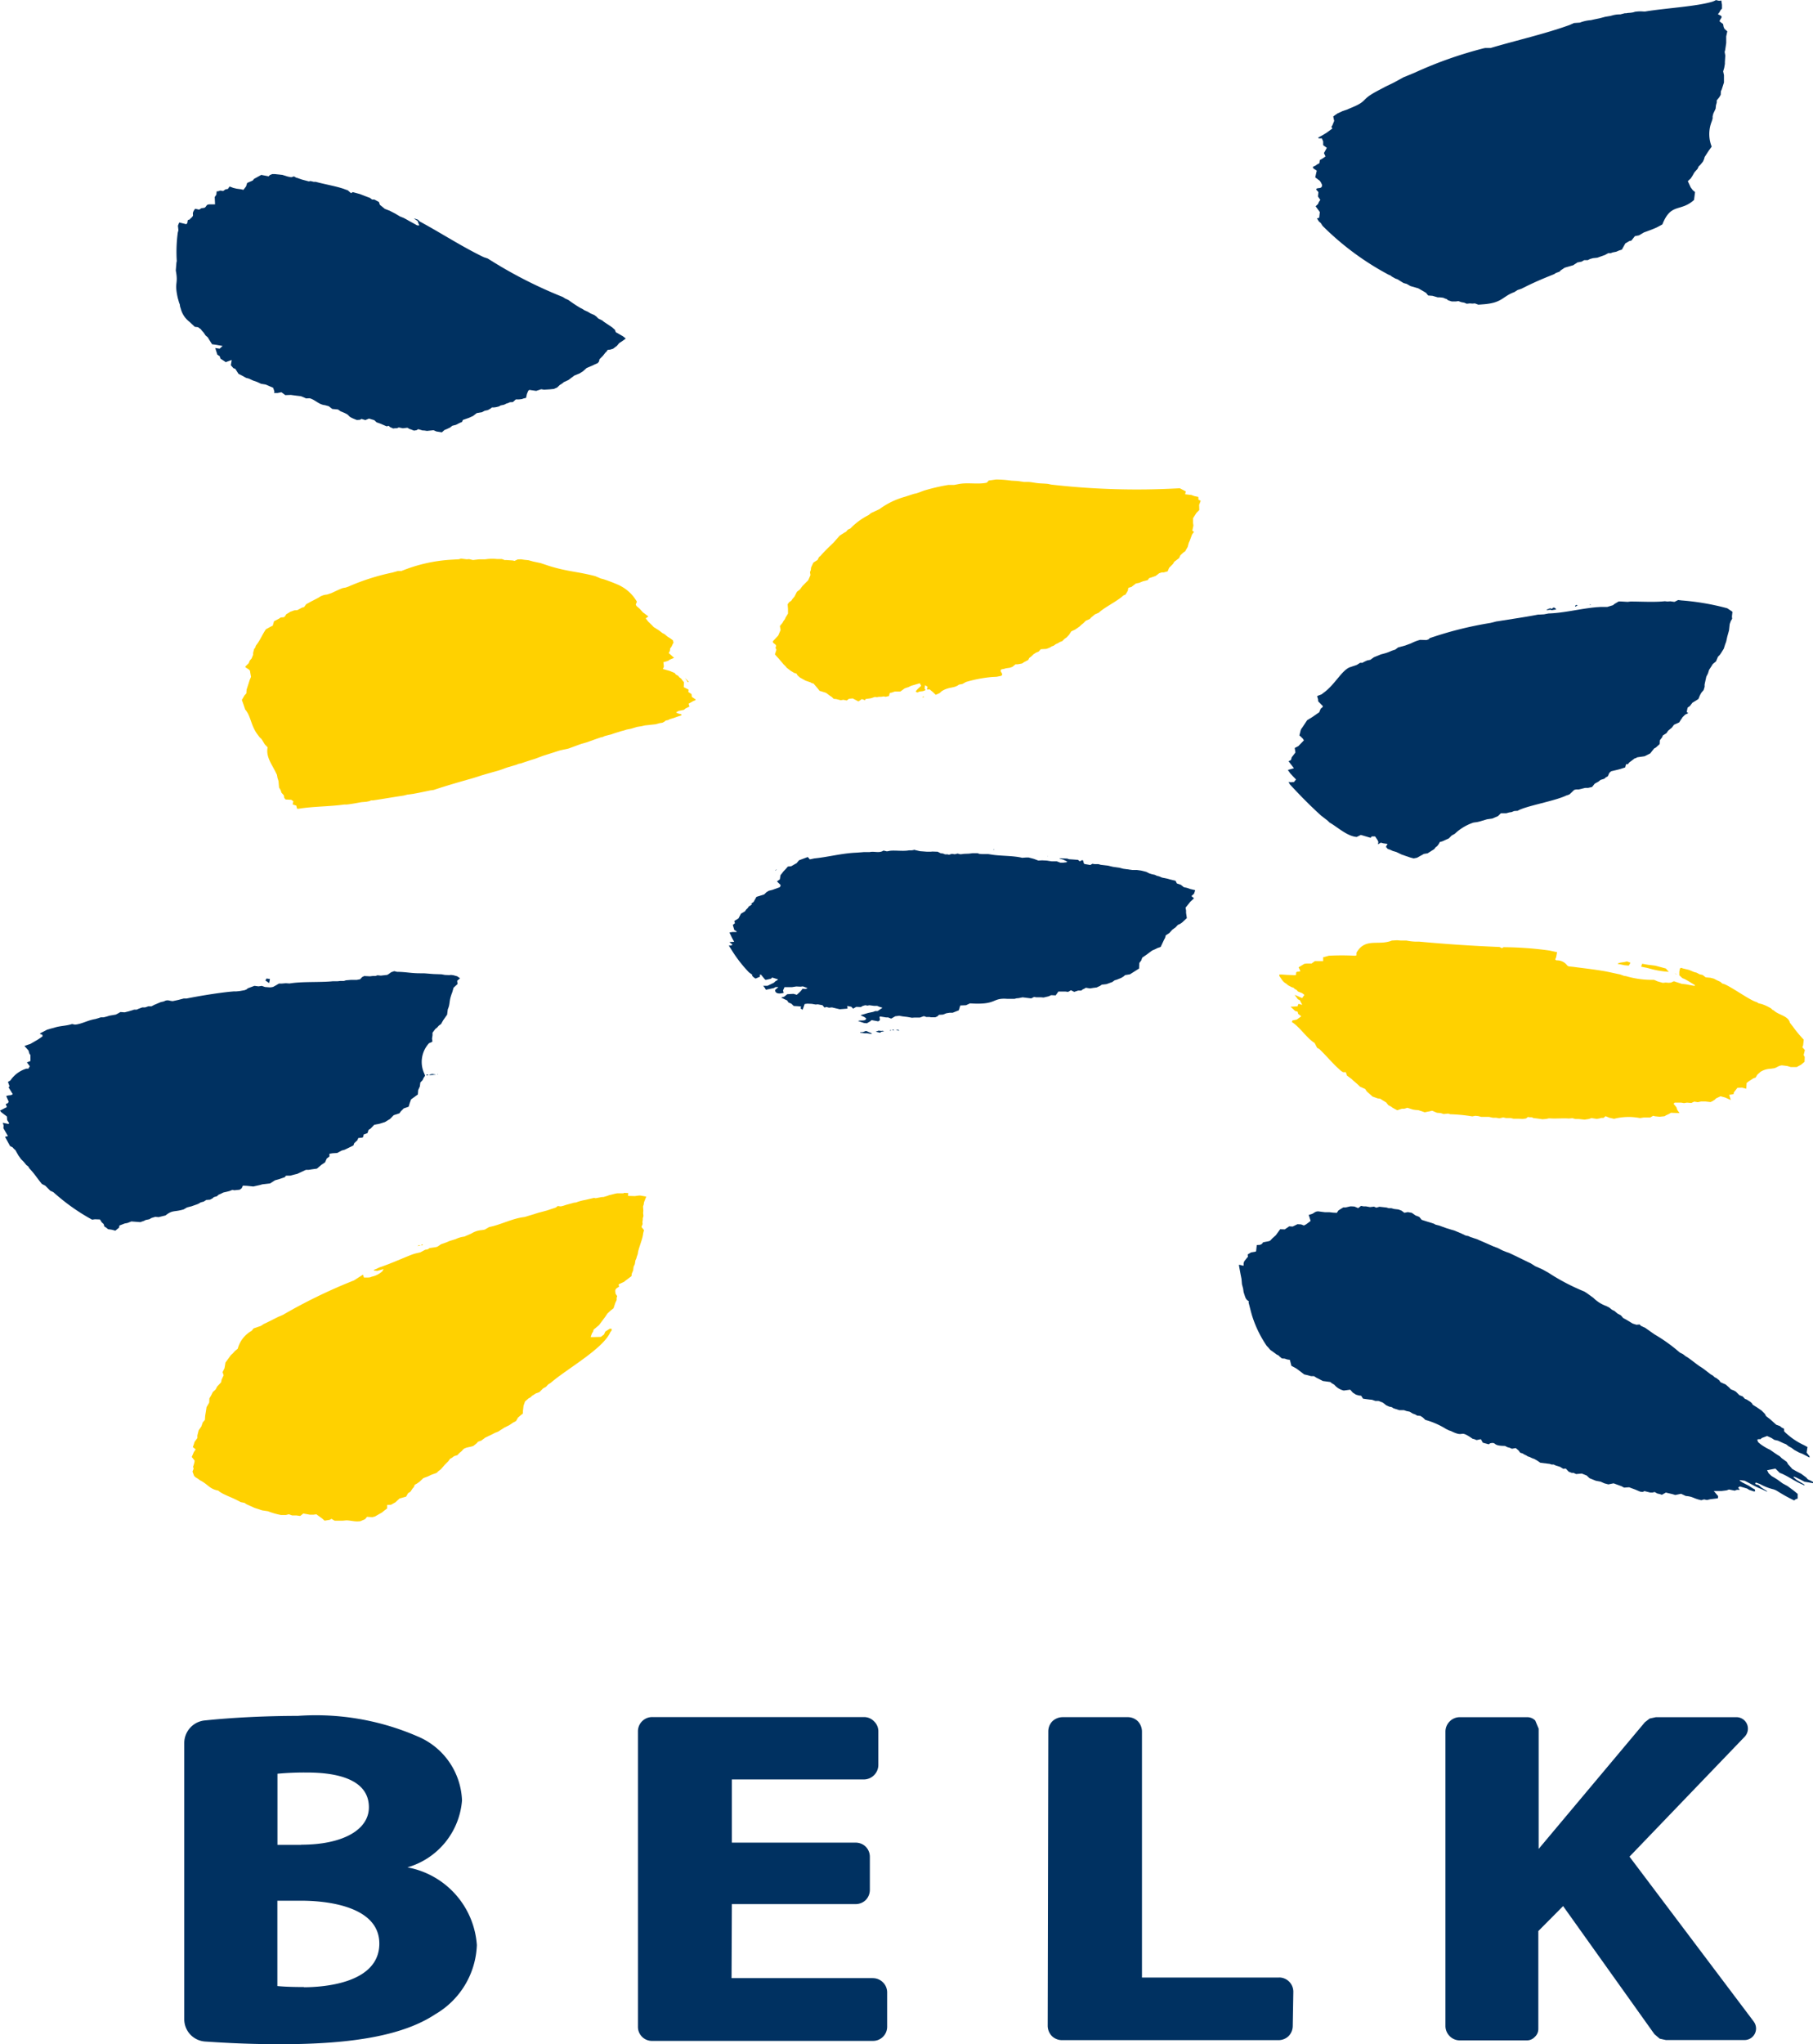 <svg xmlns="http://www.w3.org/2000/svg" xmlns:xlink="http://www.w3.org/1999/xlink" width="63.003" height="71" viewBox="0 0 63.003 71"><defs><clipPath id="a"><rect width="63.003" height="71" fill="none"/></clipPath></defs><g clip-path="url(#a)"><path d="M144.753,0l.123.028.077-.011.023.151V.3l-.05.054-.04.074-.052.065h0l.083.042c.124.057-.045.146-.019.212l.116.087.018.1.029.067.1.087-.038.175v.23l-.035.237-.019.073.022.126-.014.226v.066l-.025.141-.035.116.028.134,0,.253-.077.242-.029.059-.007.128-.05.084-.087.106,0,.075-.028.1-.012.116-.08.17-.024.094,0,.075-.027.093a1.188,1.188,0,0,0-.006.886l-.1.137-.145.224-.018.068-.04.091-.1.122-.046.04-.045.093-.1.112L144,6.018l-.057.1-.054.081-.1.092.1.217.074.1.077.063-.035.274c-.476.428-.8.088-1.1.849l-.185.1c-.151.071-.3.121-.458.18l-.169.1-.144.028-.121.154-.072.017-.139.082,0,0-.12.215L141.4,8.7l-.1.043-.122.024-.066.025-.087,0-.116.064-.263.094-.154.017-.1.028-.081.04-.124,0-.088.052-.151.029-.035.028-.047.027-.057.04-.3.087-.136.092-.042.045-.123.045-.067.043c-.417.166-.721.295-1.122.5l-.149.052-.109.07c-.414.149-.413.369-1.052.422l-.2.015-.118-.044-.087.007-.088-.007-.11.012-.088-.038-.1-.017-.1-.037-.088.012-.146,0-.129-.042-.044-.04-.058-.019-.066-.028-.121-.014h-.07l-.18-.052-.151-.012-.073-.092-.267-.156-.278-.08-.126-.074-.109-.03-.068-.041L133.7,9.7l-.069-.023-.124-.069-.054-.042-.057-.022a9.688,9.688,0,0,1-2.3-1.7l-.064-.1-.064-.052-.066-.106.069-.021h.007l.023-.2-.146-.2.081-.077.032-.074.05-.072v0l-.082-.116.016-.153-.075-.087c0-.1.212.012.2-.168l-.038-.08L131,6.28l-.159-.12.053-.234-.122-.08-.014-.05.106-.052.04-.031.081-.045L131,5.56l.076-.042.12-.082,0-.007-.052-.111.1-.184-.117-.084v0l-.01-.012V4.912l-.04-.094,0-.013v0l-.113,0-.024-.024.168-.092.134-.082.2-.148-.024-.017-.012-.042.031-.047L131.5,4.2l-.032-.148.007-.015.065-.045.078-.054.177-.081.16-.054.083-.037c.706-.285.3-.268,1.032-.644L133.3,3l.26-.125c.118-.064.234-.126.349-.191l.146-.059.241-.1a14.137,14.137,0,0,1,2.413-.851l.042-.007.184,0c.888-.264,1.877-.485,2.748-.8L139.832.8l.208-.015A1.3,1.3,0,0,1,140.418.7l.134-.03.177-.036.188-.05.178-.03.055-.014A.919.919,0,0,1,141.44.5L141.6.46l.05,0,.052-.01.1-.007.085-.013.061-.019A1.181,1.181,0,0,1,142.249.4l.059,0c.654-.113,1.8-.174,2.348-.346l.1-.042" transform="translate(-85.136)" fill="#003161"/><path d="M20.867,17.332l.094,0,.264.028.193.059.111.022.1-.029.065.039.217.073.232.061.057-.012.112.027h.069c.3.084.774.163,1.03.265l.083.029.116.1.06-.036.081.022.166.045.191.074.161.06.071.057.08,0,.158.083.034.1.174.141.168.065.193.1.168.1.119.047c.114.058.225.127.335.184l.138.076.07,0h.007l-.03-.064-.029-.086-.117-.08v-.01h0l0,0,.124.042.062.062c.741.4,1.463.873,2.226,1.241l.136.045.2.124A15.612,15.612,0,0,0,30.968,21.6l.091.057.109.05a4.626,4.626,0,0,0,.413.274l.071.035.07.045.116.052.094.057.132.057.072.052.066.068.136.067.064.052.271.181.108.093.031.084,0,0,.245.139.092.074,0,.013-.123.089-.1.064-.077.094-.133.1-.1.031-.092.011-.03.051-.047.045-.083.106-.121.122-.015.074-.043.058-.1.044-.087.042-.2.084-.129.116-.12.075-.178.072-.208.156-.16.073-.047.041-.095.06-.089.086-.118.05-.132.013-.205.012-.1-.015-.173.057-.24-.035-.038.035-.045.109-.029.134-.092.022-.05.019-.106.013-.109,0-.1.092-.11.006-.046.024-.066.02-.087.042-.118.025-.057.034-.1.025-.077.01-.069,0-.047.04-.094.052-.111.024-.094.05-.18.03-.129.1-.141.064-.215.075-.025.067-.093.04-.119.062-.13.033-.075.06-.114.054-.084.034-.087.08-.19-.03-.1-.044-.226.024-.1-.015H26.1l-.156-.045-.057.035-.089.015-.116-.045-.047-.015-.065-.04-.16.019-.141-.029-.062.027h-.061l-.073.009-.113-.052-.042-.041-.069.019-.235-.1-.116-.04-.083-.076-.181-.054-.127.052-.133-.04-.058.031-.105.006,0,0c-.447-.168-.118-.13-.562-.3l-.092-.065-.2-.019-.121-.094-.134-.037c-.211-.018-.353-.2-.536-.24l-.117.006-.1-.045-.081-.032-.167-.02-.185-.025-.191.007-.134-.1-.138.028-.107,0h-.007l.007-.057-.043-.127L20.78,24.7l-.13-.057-.164-.027-.137-.064L20.2,24.5l-.139-.065-.1-.027-.144-.08-.118-.059-.111-.174-.068-.024-.086-.1,0-.007.028-.161-.007-.013-.2.073-.059-.042-.125-.081-.024-.082-.082-.054-.074-.231.151.023.1-.09V23.3l-.226-.04-.135-.018-.089-.14L18.63,23l-.078-.067-.061-.093-.07-.077-.029-.042-.1-.072-.112-.013L18,22.466a.839.839,0,0,1-.312-.479l-.017-.042-.013-.089-.024-.061-.045-.159c-.13-.579.027-.453-.069-.956l.022-.273.012-.052a5,5,0,0,1,.035-.99l.022-.083-.017-.158.045-.112.238.058c.093-.035,0-.157.123-.157l.012-.022c.218-.176,0-.116.179-.354l.007,0,0,0,.134.029.074-.048.111-.016c.09-.054.043-.116.188-.119l.179,0-.011-.255.056-.08.012-.119.05,0,.074-.025.1.016.084-.059.081-.013,0,0,.057-.082H19.4l.118.045.12.028.145.019.087.021.092-.12L20,17.639l.193-.084.046-.057.25-.138.263.05V17.4l.04-.036Z" transform="translate(-11.411 -11.285)" fill="#003161"/><path d="M31.918,40.436h.007l-.016.024.008-.017" transform="translate(-20.777 -26.329)" fill="#003161"/><path d="M141.832,59.734l.116.014a8.6,8.6,0,0,1,1.592.273l.179.121-.018.163.007.082-.045.071-.039.11-.025.222-.059.212-.04.179-.037.1-.046.144-.087.14-.047.07-.067.067-.069.165-.109.087-.054.087-.077.118-.04.127-.057.111-.059.269v.082l-.034.113-.08.094-.047.085-.054.13-.047.032-.163.1-.084.111-.082.059-.031.151.047.033v.014h-.007l-.094.045-.089.087-.03.049-.029.039-.059.094-.181.082-.074.1-.129.106-.059.087-.122.076-.031.07-.077.1-.007.133-.128.117-.065.036-.074.094-.057.075-.2.1-.252.036-.05.028-.045.012-.07.054-.113.084-.052.064-.061,0-.03.11-.175.057-.092.024-.22.052-.063.054-.054.122-.062.031-.057.052-.134.042-.072.059-.129.07-.092.116-.138.032h-.1l-.228.054h-.091l-.063.015-.168.158-.12.042c-.373.184-1.421.364-1.677.526l-.123.008-.087.036-.084.013-.106.029-.186,0-.1.1-.2.084-.179.025-.238.071-.113.027-.118.016a1.736,1.736,0,0,0-.653.391l-.107.059-.1.1-.22.1-.094.027-.031.064-.055.073-.064.05-.043.059-.232.146-.124.019-.109.06-.132.074-.116.023-.116-.03-.294-.1-.193-.092-.121-.035-.1-.046-.077-.025-.064-.075.057-.1-.146-.02-.088-.024-.1.059.014-.087-.03-.064-.083-.124-.082,0-.038,0-.035.048-.34-.1-.144.07c-.334-.024-.664-.342-.943-.5l-.066-.065-.231-.178c-.378-.344-.739-.709-1.085-1.086l-.04-.076v-.007l.072.014.057-.007h.053l.074-.092-.106-.109-.1-.109-.077-.112.21-.059-.187-.245.083-.039.03-.1.126-.162-.024-.158.124-.064.194-.2-.029-.052-.075-.075-.052-.044.042-.171.019-.05.047-.064.159-.242.072-.045.094-.057.255-.175.052-.124.072-.062v-.04l-.017-.01-.141-.143-.007-.081-.024-.077,0-.03.151-.059.076-.059c.371-.265.626-.773.9-.878l.247-.084.113-.072.082,0,.05-.03.111-.052.113-.023.122-.088.247-.1.158-.042.089-.03.128-.054.122-.04.1-.076.25-.067.2-.075a1.533,1.533,0,0,1,.315-.121l.217.007.075-.025.039-.041a12.654,12.654,0,0,1,2.111-.528l.205-.052.052-.007c.454-.073.952-.144,1.4-.231l.038,0,.165-.009.089-.017.071-.013c.534-.018,1.056-.155,1.587-.21l.064-.007.158-.01.231,0,.2-.061.042-.037.054-.033.1-.059h.074l.238.014.1-.012c.344,0,.857.029,1.19-.01l.092.01.1-.007.145.019Z" transform="translate(-83.515 -38.894)" fill="#003161"/><path d="M158.364,60.153l.015.029-.038-.017Z" transform="translate(-103.099 -39.167)" fill="#003161"/><path d="M156.927,60.222l.052.01,0,0-.082.052-.012-.029Z" transform="translate(-102.152 -39.212)" fill="#003161"/><path d="M154.278,60.485l.05.007.045.047v.014h-.007l-.139.021-.052-.015-.116.015-.016-.015.125-.049.061.019Z" transform="translate(-100.3 -39.383)" fill="#003161"/><path d="M79.015,84.6l.215.05.25.019.114,0,.07-.006.181.006.1.051.092.013.063.027.088,0,.052.013.1-.03.1.014.1-.024.077.022.052,0,.086-.012.181-.007.124-.016.17,0,.067.024.1.007.106,0,.1,0,.112.017c.3.052.771.036,1.064.112l.14-.01.087,0,.179.047.158.059.132-.007.145.007.188.027h.106l.07,0,.125.047.1,0,.106-.014.037-.021-.141-.071-.123-.033-.01-.014h.007l.262.01.064.023.111.007.2.015.061.05.078-.04.035.006.027.1.021.027.205.035.074-.042.073.012.135,0,.08.023.252.029.175.042.216.03.139.036.314.043h.161l.144.02.181.045.108.054.086.027.107.023.069.034.069.016.109.045.2.041.085.025.186.045.045.092.14.048.1.082.117.025.109.039.16.037.01.012-.04.114-.091.083.091.075-.135.128-.04.052-.118.146.017.1,0,.082.027.182-.168.155-.062.043-.084.038-.074.082-.115.082-.111.123-.118.074-.025.089-.044.084-.107.229-.118.043-.062.032-.119.052-.18.134-.163.113-.035.1-.067.084-.008.194-.316.2-.168.028-.054.047-.082.05-.153.062-.075.021-.083.061-.208.074-.158.018-.058.041-.118.055-.113.014-.12.02-.142-.024-.068.04-.045.019-.047.04-.111,0-.135.045-.112-.057-.1.057-.087-.011-.066,0-.185,0-.094.132-.158-.007-.094.042-.169.04-.088-.008-.169,0-.072-.012-.1.05-.3-.037-.136.028-.078.007-.065.018-.093,0-.063,0-.1,0c-.547-.042-.335.22-1.293.157L80.831,90l-.2.009-.052.169-.212.083h-.1l-.118.018-.12.047-.135.007-.065.059-.069.028h-.144l-.052-.011-.113,0-.084-.03-.139.05-.189,0-.085.007-.165-.029-.155-.018-.123-.022-.139.017-.141.082-.109-.042-.069,0-.2-.032c-.08.018.059.124-.077.168l-.217-.041,0,0-.03.012-.031.032-.05.027-.061.037-.1-.009-.208-.07c.071-.04.281.023.281-.094l-.066-.046-.127-.058h.01v-.007l.259-.076.168-.035.071-.028h.084l.168-.116-.118-.037-.066-.029-.112,0-.16-.021-.064.013L77.329,90l-.093.028-.06.036-.16-.007-.109.063-.061-.065v0l-.141-.029.007.086v.006l-.269.022-.273-.064-.1.01-.091-.025-.067.021L75.843,90l-.163-.031-.073.007-.133-.023-.159-.007-.091.012-.072.2-.069-.044.015-.07-.132-.01-.123-.007-.082-.08-.1-.042-.047-.072-.082-.037-.071-.035-.038-.015h-.009v-.007l.009-.01.087-.025.109-.086.215-.013.116.033.109-.1.052-.057.04-.054.094.01.077-.024v0h-.01V89.4l-.152-.054-.081.01-.146-.007-.149.023-.168,0-.08,0-.012,0,0,0,0,0-.052.116.024.082c-.106.031-.3.054-.3-.1l.116-.1h-.1l-.059.034-.276.06-.04-.068-.054-.071.151,0,.22-.106.052-.05.057-.033.03-.022V89.1l-.2-.062-.04.042-.18.04-.023-.011-.024-.024-.117-.144-.041,0h-.006l.006.07-.151.064-.07-.047-.052-.054v-.012l.015-.013-.123-.091a4.629,4.629,0,0,1-.613-.794l-.082-.127h0l0-.01h.073l.045-.022v-.013l-.1-.086v0l.163-.008-.074-.138-.089-.186.106-.017.141,0h0l0-.023-.08-.05-.05-.173.075-.06-.025-.076.146-.089.087-.165.139-.082.041-.061.047-.043.06-.081.022,0,.071-.058v-.022l-.047.01.105-.069.1-.179.268-.083.081-.08.077-.047.127-.032.255-.091.029-.047v-.035L74.26,85.7l.1-.07.025-.149.064-.078.025-.037.1-.106.066-.076.116-.011.124-.071.064-.035.082-.1.212-.079.094-.035.071.082.054-.011.1-.022c.464-.045.972-.182,1.465-.2l.186-.014.08-.007.2,0c.152-.035.336.048.473-.052l.118.027.054-.007c.155-.047.491.016.718-.028h.09l.05-.007.028-.007" transform="translate(-47.261 -55.087)" fill="#003161"/><path d="M98.951,84.555h.012v.007l.007.009-.007,0h-.01l-.015,0Z" transform="translate(-64.421 -55.056)" fill="#003161"/><path d="M102.116,84.974l.037.047Z" transform="translate(-66.49 -55.328)" fill="#003161"/><path d="M104.356,85.209l0,.025.007-.014Z" transform="translate(-67.945 -55.482)" fill="#003161"/><path d="M77.257,86.549l.007.007-.031.042,0-.007h-.007l.007-.012Z" transform="translate(-50.281 -56.354)" fill="#003161"/><path d="M88.893,102.489l.052.035-.077-.014Z" transform="translate(-57.863 -66.733)" fill="#003161"/><path d="M89.3,102.5l.052.035h-.01l-.121-.013.078-.014" transform="translate(-58.096 -66.74)" fill="#003161"/><path d="M88.65,102.548l.032,0v.009h-.007l-.011.015H88.65v-.01l-.007-.014Z" transform="translate(-57.717 -66.771)" fill="#003161"/><path d="M87.336,102.6l.1.01.04-.007.042.012v.013H87.5l-.066.012-.045.031-.149-.036Z" transform="translate(-56.807 -66.803)" fill="#003161"/><path d="M85.868,102.631l.217.087-.047.015-.13-.02-.084,0-.076-.012-.073-.006-.012-.019.106-.007Z" transform="translate(-55.777 -66.825)" fill="#003161"/><path d="M13.7,96.682l.1.024c.292,0,.488.051.792.05l.13,0c.119.007.24.02.359.027l.265.009.113.021.156.007.054-.007.084.01.134.037.1.069-.1.087.013.113-.139.129-.042.15c-.134.338-.062.382-.158.6l-.023.184-.14.2-.07.125-.081.059-.06.069-.057.042-.1.132v.09l-.017.117.014.1-.035.024-.081.033a.958.958,0,0,0-.173,1.042l.029.074,0,.022-.047.07-.031.071-.082.087-.017.136-.058.128-.012.153-.235.169-.029.081-.021.059-.034.115-.171.059-.1.1-.05.071-.2.065-.123.128-.181.111-.185.058-.186.036-.126.132-.07.042-.04.116-.13.047-.021.087-.022.02-.146.017-.03.075-.109.1-.031.083-.3.146-.106.03-.156.084-.159.01-.111.017,0,.094-.094.073-.059.133-.123.082-.159.135-.182.025-.1.017-.1,0-.3.139-.087.021-.156.041H9.969l-.042.008-.025.044-.149.052-.064.021-.133.037-.171.109-.269.031-.08.023-.234.052-.221-.023-.139-.007-.044.092-.07.05-.185.019-.07-.012-.1.04-.21.05-.092.045-.074.032-.06.054-.106.029-.044.042-.089.047-.132.01-.087.057-.1.025-.091.054-.228.082-.16.041-.116.068c-.335.1-.383.012-.631.21l-.24.059-.118-.01-.136.042-.067.041-.134.028-.045.025-.137.048-.311-.024-.137.054-.094.017-.184.07-.012.074-.132.106-.123-.034-.127-.018-.069-.057-.061-.037-.023-.083-.066-.061-.064-.1L3.3,105.3l-.1.013a7.1,7.1,0,0,1-1.343-.953l-.11-.052-.175-.176-.114-.057c-.164-.194-.228-.319-.438-.544l-.037-.064-.066-.05-.087-.106-.1-.1-.094-.134-.1-.178-.052-.045L.437,102.8l-.086-.042-.176-.322.1-.027-.156-.272,0,0,0-.007.007-.088-.03-.094.2.041.018-.019v-.015l-.065-.1-.009-.125-.2-.151L0,101.524l.239-.121L.2,101.3l.081-.04L.3,101.21l-.085-.191L.279,101l.106-.012.06-.032-.148-.24.036-.035-.057-.151.087-.054a1.035,1.035,0,0,1,.554-.408l.071,0,.047-.085-.1-.132.122-.047,0-.21-.033-.042-.035-.116-.139-.156.132-.047.069-.021.268-.156.16-.109-.01-.062L1.4,98.87l-.008-.028.245-.127.122-.036.123-.032c.2-.069.419-.06.621-.129l.105.021.057-.007c.235-.042.395-.146.653-.188l.189-.059H3.6l.113-.028.092-.029.216-.037.064-.032.1-.057.146.01.14-.034.191-.059.084,0,.082-.035.113-.042.1,0,.116-.04h.109l.1-.052.219-.092.106-.024.05-.023c.109-.041.158.011.267.011l.186-.04.187-.049.1,0c.461-.093,1.032-.184,1.475-.233l.156-.014.092,0,.121-.012.173-.03.068-.027.047-.04.229-.085.141.018.116-.016.107.038.151.012.054,0,.078-.014.065-.035.14-.082.1,0,.139-.012.128.009c.457-.075,1.053-.031,1.51-.078l.163,0,.094-.01.123,0L12.022,97l.175-.015h.2l.118-.022.068-.075.074-.037.2.01.1-.012h.092l.071-.024.112.012.224-.025.057-.034.08-.059Z" transform="translate(0 -62.952)" fill="#003161"/><path d="M26.477,97.412l.118.019-.027.139-.132-.089Z" transform="translate(-17.214 -63.427)" fill="#003161"/><path d="M42.874,106.916l.139.024h-.007l-.226.018.007-.021Z" transform="translate(-27.855 -69.615)" fill="#003161"/><path d="M43.572,106.937l.028.017h-.028" transform="translate(-28.371 -69.629)" fill="#003161"/><path d="M42.5,106.982l.042,0h0V107l-.062.008h-.007l.007-.013v-.009Z" transform="translate(-27.661 -69.658)" fill="#003161"/><path d="M127.658,120.05l.092.017.083,0,.136.025.139-.016.08.035.111-.031.245.027.076.023h.089l.1.027.146.017.108.04.1.075.121-.023.139.025.127.09.133.053.082.1.168.054.25.078.064.035.117.029.279.1.27.081.237.1.146.069.092.018.071.033.24.08.092.042c.16.066.312.136.47.205l.141.052.156.08.144.059.1.034c.25.115.5.243.752.362l.158.1.247.109.212.118a7.365,7.365,0,0,0,1.248.653l.089.057.222.16a1.211,1.211,0,0,0,.448.285l.106.054.094.075.089.045.1.086.121.065.077.09.132.073.2.121.13.042.111-.01.045.047.153.072.313.221a5.67,5.67,0,0,1,.888.637l.109.054.089.07.089.054c.13.092.248.187.376.281l.139.089.271.208.068.038.074.066.054.025.1.079.045.065.181.081.116.1.059.065.105.041.071.04.123.122.112.044.081.087.057.018.127.081.054.047.035.057.142.089.164.113.116.117.04.076.153.119.2.18.126.045.062.052.081.04.007.094a2.435,2.435,0,0,0,.691.479l.118.064-.029.193.1.129v.043l-.243-.127-.116-.045-.167-.09-.1-.075-.1-.054-.087-.069-.1-.04-.18-.085-.129-.029-.1-.065-.151-.069-.188.071-.041.04-.068,0-.047.012.028.087.078.067a1.792,1.792,0,0,0,.337.2l.215.149.132.084.064.064.172.124.05.089.038.039.105.119.13.074.177.092.172.126.064.072.07.029.081.042.042.025-.01.035-.156-.028-.146-.024-.1-.053-.2-.1-.069-.025v.007h-.01v.018l.093.081.285.174,0,.017v.009l-.144-.064c-.211-.094-.5-.3-.715-.371l-.151-.148-.29.054.057.111.1.092.1.059.117.074.168.124.165.089.218.16.138.114v.087l0,.076-.069.023-.054.041a5.344,5.344,0,0,1-.545-.3l-.081-.049-.08-.033a1.871,1.871,0,0,1-.48-.186l-.133-.05-.037.016.017.039.11.032.093.085.191.121.009.014h-.007v.006l-.2-.092c-.207-.08-.39-.195-.578-.287l-.168-.022v.022l.088.059.231.119.116.076.089.05.012.059-.037.012-.173-.057-.069-.045-.156-.046-.1-.028-.058.04.06.078v0l-.105,0-.074.028-.2-.04-.08.03-.175.022h-.271l.151.179-.011.076-.267.032-.111.027-.1-.022-.094.028c-.273-.055-.293-.13-.54-.146l-.165-.077-.2.042-.1-.03-.23-.054-.136.077-.068-.023-.093-.022-.092-.052-.07.019-.083,0-.2-.05-.064.03-.082-.01-.179-.075-.21-.078-.173.012-.092-.049-.274-.1-.181.037-.139-.037-.133-.059-.162-.03-.22-.089-.1-.094-.168-.067-.2.017-.087-.041-.062,0-.107-.042-.1-.106-.093.007-.1-.066-.159-.05-.069-.033h-.074l-.065-.022-.326-.04-.089-.062-.106-.063-.1-.038-.077-.038-.066-.02-.05-.034-.076-.035-.047-.032-.089-.027-.054-.075-.1-.086-.132.024-.082-.035-.074-.019-.089-.045c-.46,0-.266-.139-.51-.092l-.05.037-.208-.057-.03-.057-.038-.064-.149.031-.068-.029-.071-.018c-.5-.349-.237-.012-.755-.269l-.066-.021-.1-.049a2.724,2.724,0,0,0-.718-.315l-.094-.087-.081-.052-.113-.01-.061-.038-.094-.035-.106-.064-.106-.021-.094-.032-.16,0-.2-.064-.059-.04-.092-.019-.1-.045-.121-.094-.149-.059-.111,0-.115-.04-.081-.007-.148-.019-.085-.013-.061-.1-.084-.01-.1-.029-.111-.072-.087-.1-.224.03a.607.607,0,0,1-.327-.2l-.091-.054-.05-.042-.257-.035-.092-.047-.132-.067-.087-.054h-.1l-.114-.032-.125-.029-.271-.205-.173-.092-.054-.208-.1-.016-.077-.027-.1-.007-.072-.057-.037-.042-.074-.038-.136-.1-.087-.062-.064-.077-.059-.062a3.963,3.963,0,0,1-.515-1.071l-.028-.1-.089-.347.013-.013v-.014c-.1-.062-.115-.111-.151-.222l-.032-.1-.017-.122-.04-.149-.016-.185-.029-.146-.057-.309,0-.032v-.007l.149.035.01-.006,0-.081.022-.066.1-.127.03-.03-.01-.081.114-.07.054-.01.087-.014.037-.015.024-.218.114-.007.063-.032.043-.057.181-.034.059-.018.089-.093.113-.1.151-.209.158.006.157-.107.116.009.17-.082.125.007.1.037.076-.04.156-.118-.066-.209.1-.029c.087-.03.113-.092.231-.094l.234.03h.156l.125.014.13.007.059-.087.164-.1.081,0,.162-.037.061,0,.087.006.128.054Z" transform="translate(-80.361 -78.167)" fill="#003161"/><path d="M160.7,130.149l.025.028-.011-.008,0,0Z" transform="translate(-104.636 -84.742)" fill="#003161"/><path d="M162.6,131.4l.01.007Z" transform="translate(-105.871 -85.556)" fill="#003161"/><path d="M84.719,47.735a4.088,4.088,0,0,1,.537.04l.217.012.212.032.117,0c.126,0,.227.026.349.041s.249.013.375.028l.114.024a26.169,26.169,0,0,0,4.468.127l.208.109-.022.1.217.025.106.039.134.027.007.1.077.032-.055.145.006.179-.1.1-.117.184,0,.168.012.087-.038.178.059.04-.068.092-.078.212-.035.077-.04.146-.059.1-.024.047-.068.047-.1.092-.047.1-.169.129-.038.067-.09.092-.05.052-.045.108,0,.01-.139.038H90.48l-.089.03-.122.093-.16.056-.064.019-.052.071-.163.04-.134.054-.118.025-.151.118-.105.028L89.3,51.6l-.079.132-.073.031c-.235.215-.645.4-.858.6l-.137.059-.13.111-.042.047-.139.06-.092.093-.057.042-.071.068-.154.106-.132.061-.076.118-.089.095-.073.049-.076.077-.08.029-.067.042-.08.035-.066.05-.074.027-.052.035-.134.052-.19.01-.078.084-.085.033-.089.057-.069.068-.084.064L85.844,54l-.156.083-.061.042-.151.028H85.4l-.112.09-.086.03-.134.019L85,54.312l-.089.017c-.1.069.1.151-.01.226l-.156.031-.167.009a4.679,4.679,0,0,0-.9.172l-.123.069-.12.023c-.181.139-.327.061-.6.227l-.076.069-.132.058-.1-.095-.113-.094-.057.005-.035,0h0l.016-.1-.084-.05-.012.127.036.041-.086.037-.134.017-.069.032-.04-.017-.015-.03.066-.074.119-.112-.047-.088-.3.088-.092.045-.13.044-.156.111-.193,0-.106.037-.064.01L81,55.256l-.111.025-.072-.012-.092.014-.076,0-.064.012-.077-.007-.135.045-.188.027v.006l-.014.036-.112-.041-.111.078h-.017l-.188-.1-.132.012-.076.059-.118-.024-.092.015-.156-.04-.087-.007-.066-.064-.068-.045-.133-.1-.167-.054-.057-.014-.062-.08-.151-.178-.059-.011-.042-.027L78.1,54.72l-.106-.059-.089-.05-.078-.07-.042-.067-.077-.021-.121-.073-.141-.109-.045-.057-.054-.05-.17-.2-.139-.154.052-.163-.034-.073c.093-.128-.129-.133-.085-.227l.181-.191.083-.193-.024-.139.088-.106.035-.065.047-.061.03-.068.081-.131v-.1l0-.061-.012-.162L77.529,52l.08-.057.039-.06.07-.081.084-.166.108-.086.083-.113.11-.112.091-.089.037-.082.042-.1-.017-.1.029-.075.009-.086.08-.171.146-.094.05-.1.052-.04c.146-.169.3-.312.463-.471l.136-.156.064-.073.176-.114.046-.021.065-.076.09-.042a2.3,2.3,0,0,1,.629-.463l.085-.07.294-.137a2.7,2.7,0,0,1,.883-.429l.307-.1.1-.022.094-.032.156-.059a6.722,6.722,0,0,1,.859-.2l.2,0,.148-.028c.326-.066.663.02.985-.05l.069-.076.082-.01.118-.016Z" transform="translate(-50.109 -31.081)" fill="#ffd100"/><path d="M31.722,55.609l.2.025.085-.007.133.032.216-.025.21,0,.071-.009a1.623,1.623,0,0,1,.344,0h.163l.113.04.013-.007.252.016.064.015.106-.05.113-.006.122.018.144.015.163.045.255.054.3.1c.652.2.944.186,1.6.353l.191.082.088.022a5.84,5.84,0,0,1,.57.22l.071.04a1.384,1.384,0,0,1,.488.46l.04.063-.04.1.027.052.108.093.117.129.187.139-.093.067h0l.088.114.144.14.047.05.181.113.119.092.08.042.094.08.109.069.083.062.021.08-.028.052-.045.094-.042.052-.012.089-.04.076.188.166-.153.063-.05.038-.128.04-.042.009.017.156-.035.082.231.064.181.075.041.055.084.046.035.047.062.045.047.066.052.06-.007.173.16.081.007.007-.007.082.109.069.014.1.122.082.007.027-.085.037-.16.089.03.1-.127.061-.066.052-.188.039-.087.053.082.037.1.024.012.027-.007.013-.146.047-.116.043-.139.041-.057.031-.082.016-.052.042-.064.034-.1.016-.141.039c-.125.011-.248.028-.371.04L38,61.43l-.154.024-.215.064-.151.03-.1.032L37.3,61.6c-.111.037-.226.066-.329.106l-.255.067-.062.03-.089.02-.2.07-.279.1-.169.047c-.153.054-.3.109-.447.163-.11.031-.228.045-.342.079l-.242.078-.316.1-.283.106c-.158.047-.319.1-.474.154l-.092.019-.075.032-.264.077c-.121.036-.238.088-.358.123-.2.057-.394.11-.587.168l-.277.089c-.464.132-.927.263-1.384.416l-.126.018c-.188.04-.382.081-.577.116l-.21.028-.132.034c-.359.052-.712.117-1.069.167H28.6l-.064.027-.105.021-.168.014c-.165.029-.337.064-.515.083h-.089c-.508.071-1.08.063-1.573.145l-.059,0L26,64.188l-.126-.041.024-.11-.072-.051-.2-.011-.045-.057-.015-.089-.08-.088-.031-.094-.053-.086-.02-.225-.035-.111-.019-.106-.024-.048c-.133-.293-.369-.564-.3-.906l-.1-.105-.107-.178-.071-.067-.08-.106c-.237-.33-.216-.618-.423-.861l-.052-.156-.062-.173.094-.162.061-.066.01-.132.075-.232.031-.1.047-.11-.02-.111-.016-.1-.027-.036-.132-.086v-.029l.115-.112.038-.094.06-.068.054-.127v-.064l.034-.136.045-.061.016-.059c.157-.194.211-.365.351-.571l.185-.1.052-.023.045-.156.17-.087.063-.043.106-.008.035-.027.054-.08.091-.052.045-.031.144-.05.1-.006.165-.088.07-.018.074-.1.166-.092.106-.054.156-.081a.561.561,0,0,1,.295-.109l.153-.05c.13-.058.262-.128.4-.177l.1-.017.086-.03a7.734,7.734,0,0,1,1.534-.49l.191-.054.123,0a5.424,5.424,0,0,1,1.727-.392l.273-.016Z" transform="translate(-15.704 -36.208)" fill="#ffd100"/><path d="M68.238,67.487l.127.134-.03.017Z" transform="translate(-44.431 -43.942)" fill="#ffd100"/><path d="M91.914,69.324l.037.01-.045.032v0H91.9Z" transform="translate(-59.837 -45.138)" fill="#ffd100"/><path d="M131.567,93.606l.121.01.2,0a2.014,2.014,0,0,0,.315.038h.133c.962.089,1.833.146,2.789.186l.086.042.052-.035a12.058,12.058,0,0,1,1.6.116l.26.057v.012l-.031.167-.025.057,0,.03.042.019a.432.432,0,0,1,.372.18l.047.028.147.015.216.028c.281.035.569.071.847.118.191.032.387.082.577.119l.141.05.069.01a3.183,3.183,0,0,0,.854.128l.116,0,.124.053.181.052.1-.011.105.009.079-.007.1-.047.275.09.133.014.238.045.074.011.018-.021-.245-.151-.121-.066-.075-.03-.108-.1,0-.126.024-.115.047-.017.054.021.214.051.163.07.1.027.1.054.109.025.106.082.166.015.116.03.114.059.111.05.073.064c.188.016.971.6,1.192.641l.063.042.111.027a1.5,1.5,0,0,1,.328.153l.042.043.054.028c.156.156.5.18.557.427l.119.151.007.012a4.071,4.071,0,0,0,.354.421l-.021.195-.027.068.087.1-.042.173.037.065-.006.17-.121.1-.151.082-.1,0-.106,0-.116-.035-.1-.014-.092-.01c-.118.01-.165.071-.267.1l-.139.019a.693.693,0,0,0-.339.106l-.111.1-.059.1-.073.023-.156.1-.083.064-.011.2-.148-.038-.162.007-.123.16-.01.06-.151.022.054.181-.193-.087-.164-.043-.153.073-.046.046-.077.049-.069.033-.176-.02h-.156l-.111.024-.125-.02-.1.047-.154-.012-.1.017-.1-.017-.076,0-.146,0-.042.039.1.122.03.091.076.112-.294-.011-.076.043-.1.047-.05.03-.168.017-.158-.015-.07-.017-.1.059-.133,0h-.092l-.132.02a2.047,2.047,0,0,0-.9.025l-.163-.037-.134-.054-.067.059-.08,0-.059.019-.1.016-.182-.028-.094.032-.146.022-.2-.022-.119,0-.105-.028-.128.012c-.121-.013-.372,0-.512,0l-.174-.007-.1.021-.123.01-.2-.028-.112-.012-.062-.028-.081,0-.05-.012-.07.054-.118.016-.134-.008-.182,0-.1-.024-.158,0-.1-.02-.136.029-.106-.019-.117,0-.135-.03-.269,0-.1-.027-.106-.01-.106.02a5.594,5.594,0,0,0-.76-.074l-.078-.023-.156.016-.1-.033-.136-.012-.163-.07-.258.054-.22-.074-.094-.007-.092-.013-.2-.062-.107.033-.083,0-.158.052-.063-.032-.094-.05-.054-.041-.1-.054-.074-.094-.136-.082-.066-.045-.094-.014-.181-.064-.2-.181-.054-.082-.173-.076-.116-.109-.129-.11-.057-.054-.158-.116-.04-.118-.094,0-.069-.042c-.313-.274-.484-.5-.757-.762l-.077-.042-.087-.168c-.263-.158-.54-.583-.791-.726l0,0,.022-.057.149-.03.156-.113-.108-.087-.012-.054-.012-.022-.08-.021-.059-.057-.1-.092h.007v0l.238-.014.012-.052.024-.035.11.035v-.007h.01l-.08-.153-.066-.033-.111-.151h.007l.1.042.151.069.079-.113-.083-.062-.139-.054-.052-.057-.064-.033-.04-.042-.07-.022-.123-.065-.054-.048-.076-.05-.051-.052-.038-.051-.082-.121v-.05h.082l.175.012.262.011.058-.006c.017-.078-.021-.116.09-.116l.065-.017-.063-.134.2-.121.077-.01.173,0,.115-.084.289,0,0-.134.2-.054a8.435,8.435,0,0,1,.9,0l.057-.012v-.092c.31-.537.769-.231,1.228-.422Z" transform="translate(-83.016 -60.949)" fill="#ffd100"/><path d="M161.447,95.713l.123.045-.059.1-.143-.012-.239-.047,0-.015.093-.03.122-.017Z" transform="translate(-104.91 -62.321)" fill="#ffd100"/><path d="M163.515,95.945l.2.035.24.029.139.035.246.066.054.065.05.05h-.007v0l-.111-.009a3.183,3.183,0,0,1-.6-.118l-.245-.052Z" transform="translate(-106.45 -62.472)" fill="#ffd100"/><path d="M166.8,96.89l.059.025v.014Z" transform="translate(-108.604 -63.087)" fill="#ffd100"/><path d="M127.916,98.42l.22.16Z" transform="translate(-83.289 -64.083)" fill="#ffd100"/><path d="M34.125,118.752l.146.007-.007.092.01.007.226.007.137-.019.059,0,.2.036-.078.2-.011.08-.022.061.01.144-.007.084.01.106-.022.079v.053l-.012.074.007.074-.04.1.087.11-.028.106c-.016.209-.181.559-.187.719l-.03.08-.023.083-.029.061-.022.132-.042.089-.016.128-.047.11-.012.091-.193.144-.064.052-.191.089.018.08c-.073.05-.146.069-.129.178l.007.066.057.084-.019.062v.073l-.047.1-.062.187-.1.077-.113.106-.075.113-.217.29-.06.05-.064.054-.059.045-.028.085-.031.045-.047.128h.007v.007h.092l.255-.007.109-.083.045-.1.153-.1h.064l.006.054-.048.066c-.256.582-1.505,1.27-2.071,1.759l-.091.057-.072.08-.1.054-.133.133-.12.043-.134.084-.057.057-.059.028-.116.1-.012.013-.051.146-.022.193,0,.076-.092.075-.081.071-.065.116-.109.059-.128.087-.167.082-.217.139-.116.046-.089.047-.25.12-.132.1-.116.04-.04.049-.116.094c-.114.049-.26.042-.354.119l-.052.059-.084.071-.071.075-.115.035-.062.048-.078.045-.058.082-.123.121-.134.157-.086.064-.063.062-.182.066-.109.052-.171.065-.133.126-.1.07-.065.034-.034.082-.042.047-.075.113-.081.05-.07.121-.229.065-.139.13-.106.059-.05.028-.136.007v.122l-.1.076-.076.062-.1.057-.146.084-.092.023-.184-.011-.067.082-.168.071-.1.006c-.134,0-.25-.035-.382-.037l-.133.012-.273,0L24,130.1l-.042-.028-.054.035-.184.031-.078-.069-.209-.153-.1.014-.125,0-.229-.041-.107.085-.138-.019-.144,0-.113-.04-.1.025h-.174a2.406,2.406,0,0,1-.453-.13l-.2-.03-.269-.088-.28-.127-.064-.045-.134-.027-.074-.04-.148-.073c-.139-.064-.285-.121-.42-.192l-.087-.053-.052-.043c-.3-.05-.357-.219-.624-.352l-.1-.072-.061-.035-.052-.048-.057-.154.04-.1-.02-.066.023-.066.022-.082.009-.066-.1-.127.025-.057.05-.116.062-.089-.1-.082.032-.081.027-.094.1-.139v-.089l.045-.178.094-.136.047-.136.076-.09.009-.139.031-.188.017-.116.092-.158.006-.144.059-.1.061-.122.1-.093.052-.1.136-.146.017-.092.071-.151-.037-.109.067-.136.024-.141.008-.054.189-.26.07-.064.069-.077.1-.082a1.006,1.006,0,0,1,.483-.621l.067-.084.257-.088.092-.063c.173-.078.337-.165.507-.25l.158-.066a18.424,18.424,0,0,1,2.474-1.2l.313-.2.034.1.144,0,.071-.007.06-.024a.764.764,0,0,0,.371-.193l.035-.069h0l0,0-.216.061-.071-.007-.038,0v-.007h-.009v-.021l.1-.04.087-.043c.367-.121.76-.3,1.135-.448l.1-.032.191-.045.169-.09.081-.012.075-.047.234-.035.054-.024.1-.071.179-.063.123-.052.214-.066a.948.948,0,0,1,.3-.087l.231-.1.066-.036a.783.783,0,0,1,.313-.089l.1-.018.151-.088c.421-.083.8-.3,1.231-.349l.149-.045.084-.025.182-.057.063-.02.291-.077.32-.106.066-.052.1.014.076-.017.141-.045.247-.067.069-.007a1.514,1.514,0,0,1,.305-.085l.194-.045.125-.029.061.01.212-.04.052,0,.132-.038.071-.027.209-.052.069-.013h.22Z" transform="translate(-12.439 -77.322)" fill="#ffd100"/><path d="M42,123.867l.028.03-.05.01h0l0-.021Z" transform="translate(-27.332 -80.652)" fill="#ffd100"/><path d="M41.621,123.961l.064.008h.007l-.121.022Z" transform="translate(-27.068 -80.713)" fill="#ffd100"/><path d="M71.713,180.012H66.806l.011-2.571h4.3a.5.5,0,0,0,.359-.149.51.51,0,0,0,.136-.349V175.8a.506.506,0,0,0-.141-.351.5.5,0,0,0-.354-.143h-4.3v-2.194h4.59a.508.508,0,0,0,.5-.5v-1.172a.475.475,0,0,0-.144-.342.484.484,0,0,0-.351-.153H64.053a.494.494,0,0,0-.5.5v10.247a.487.487,0,0,0,.5.5h7.66a.491.491,0,0,0,.5-.5v-1.184a.485.485,0,0,0-.139-.342.494.494,0,0,0-.359-.153" transform="translate(-41.384 -111.308)" fill="#003161"/><path d="M112.4,179.992h-4.766v-8.549a.522.522,0,0,0-.144-.354.5.5,0,0,0-.351-.141h-2.264a.527.527,0,0,0-.361.149.507.507,0,0,0-.135.346l-.021,10.228a.52.52,0,0,0,.148.356.51.51,0,0,0,.347.139h7.527a.506.506,0,0,0,.358-.149.512.512,0,0,0,.136-.344l.02-1.184a.495.495,0,0,0-.5-.5" transform="translate(-67.95 -111.308)" fill="#003161"/><path d="M154.691,181.521l-4.318-5.728,4.006-4.169a.406.406,0,0,0,.076-.437.4.4,0,0,0-.371-.238h-2.794l-.217.047-.165.128-3.692,4.4v-4.176l-.118-.283a.391.391,0,0,0-.283-.116h-2.34a.489.489,0,0,0-.347.144.5.5,0,0,0-.151.353v10.233a.5.5,0,0,0,.151.351.489.489,0,0,0,.347.144h2.33a.369.369,0,0,0,.27-.113.375.375,0,0,0,.13-.29v-3.394l.861-.867,3.174,4.449.184.156.215.047h2.73a.4.4,0,0,0,.321-.641" transform="translate(-93.747 -111.308)" fill="#003161"/><path d="M26.09,176.086A2.633,2.633,0,0,0,28,173.757a2.51,2.51,0,0,0-1.549-2.226,8.87,8.87,0,0,0-4.158-.71c-1.092,0-2.289.059-3.207.156a.79.79,0,0,0-.738.78v9.6a.777.777,0,0,0,.216.537.786.786,0,0,0,.524.238c.708.047,1.514.092,2.61.092,2.6,0,4.306-.332,5.379-1.044a2.9,2.9,0,0,0,1.439-2.4,2.952,2.952,0,0,0-2.424-2.7m-3.59,4.158c-.406,0-.688-.012-.918-.034V177.24h.843c.631,0,2.7.106,2.7,1.489,0,1.405-2.007,1.516-2.623,1.516m-.094-4.945h-.823V172.83a10.056,10.056,0,0,1,1.031-.042c.98,0,2.146.21,2.146,1.207,0,.792-.923,1.3-2.353,1.3" transform="translate(-11.945 -111.225)" fill="#003161"/></g></svg>